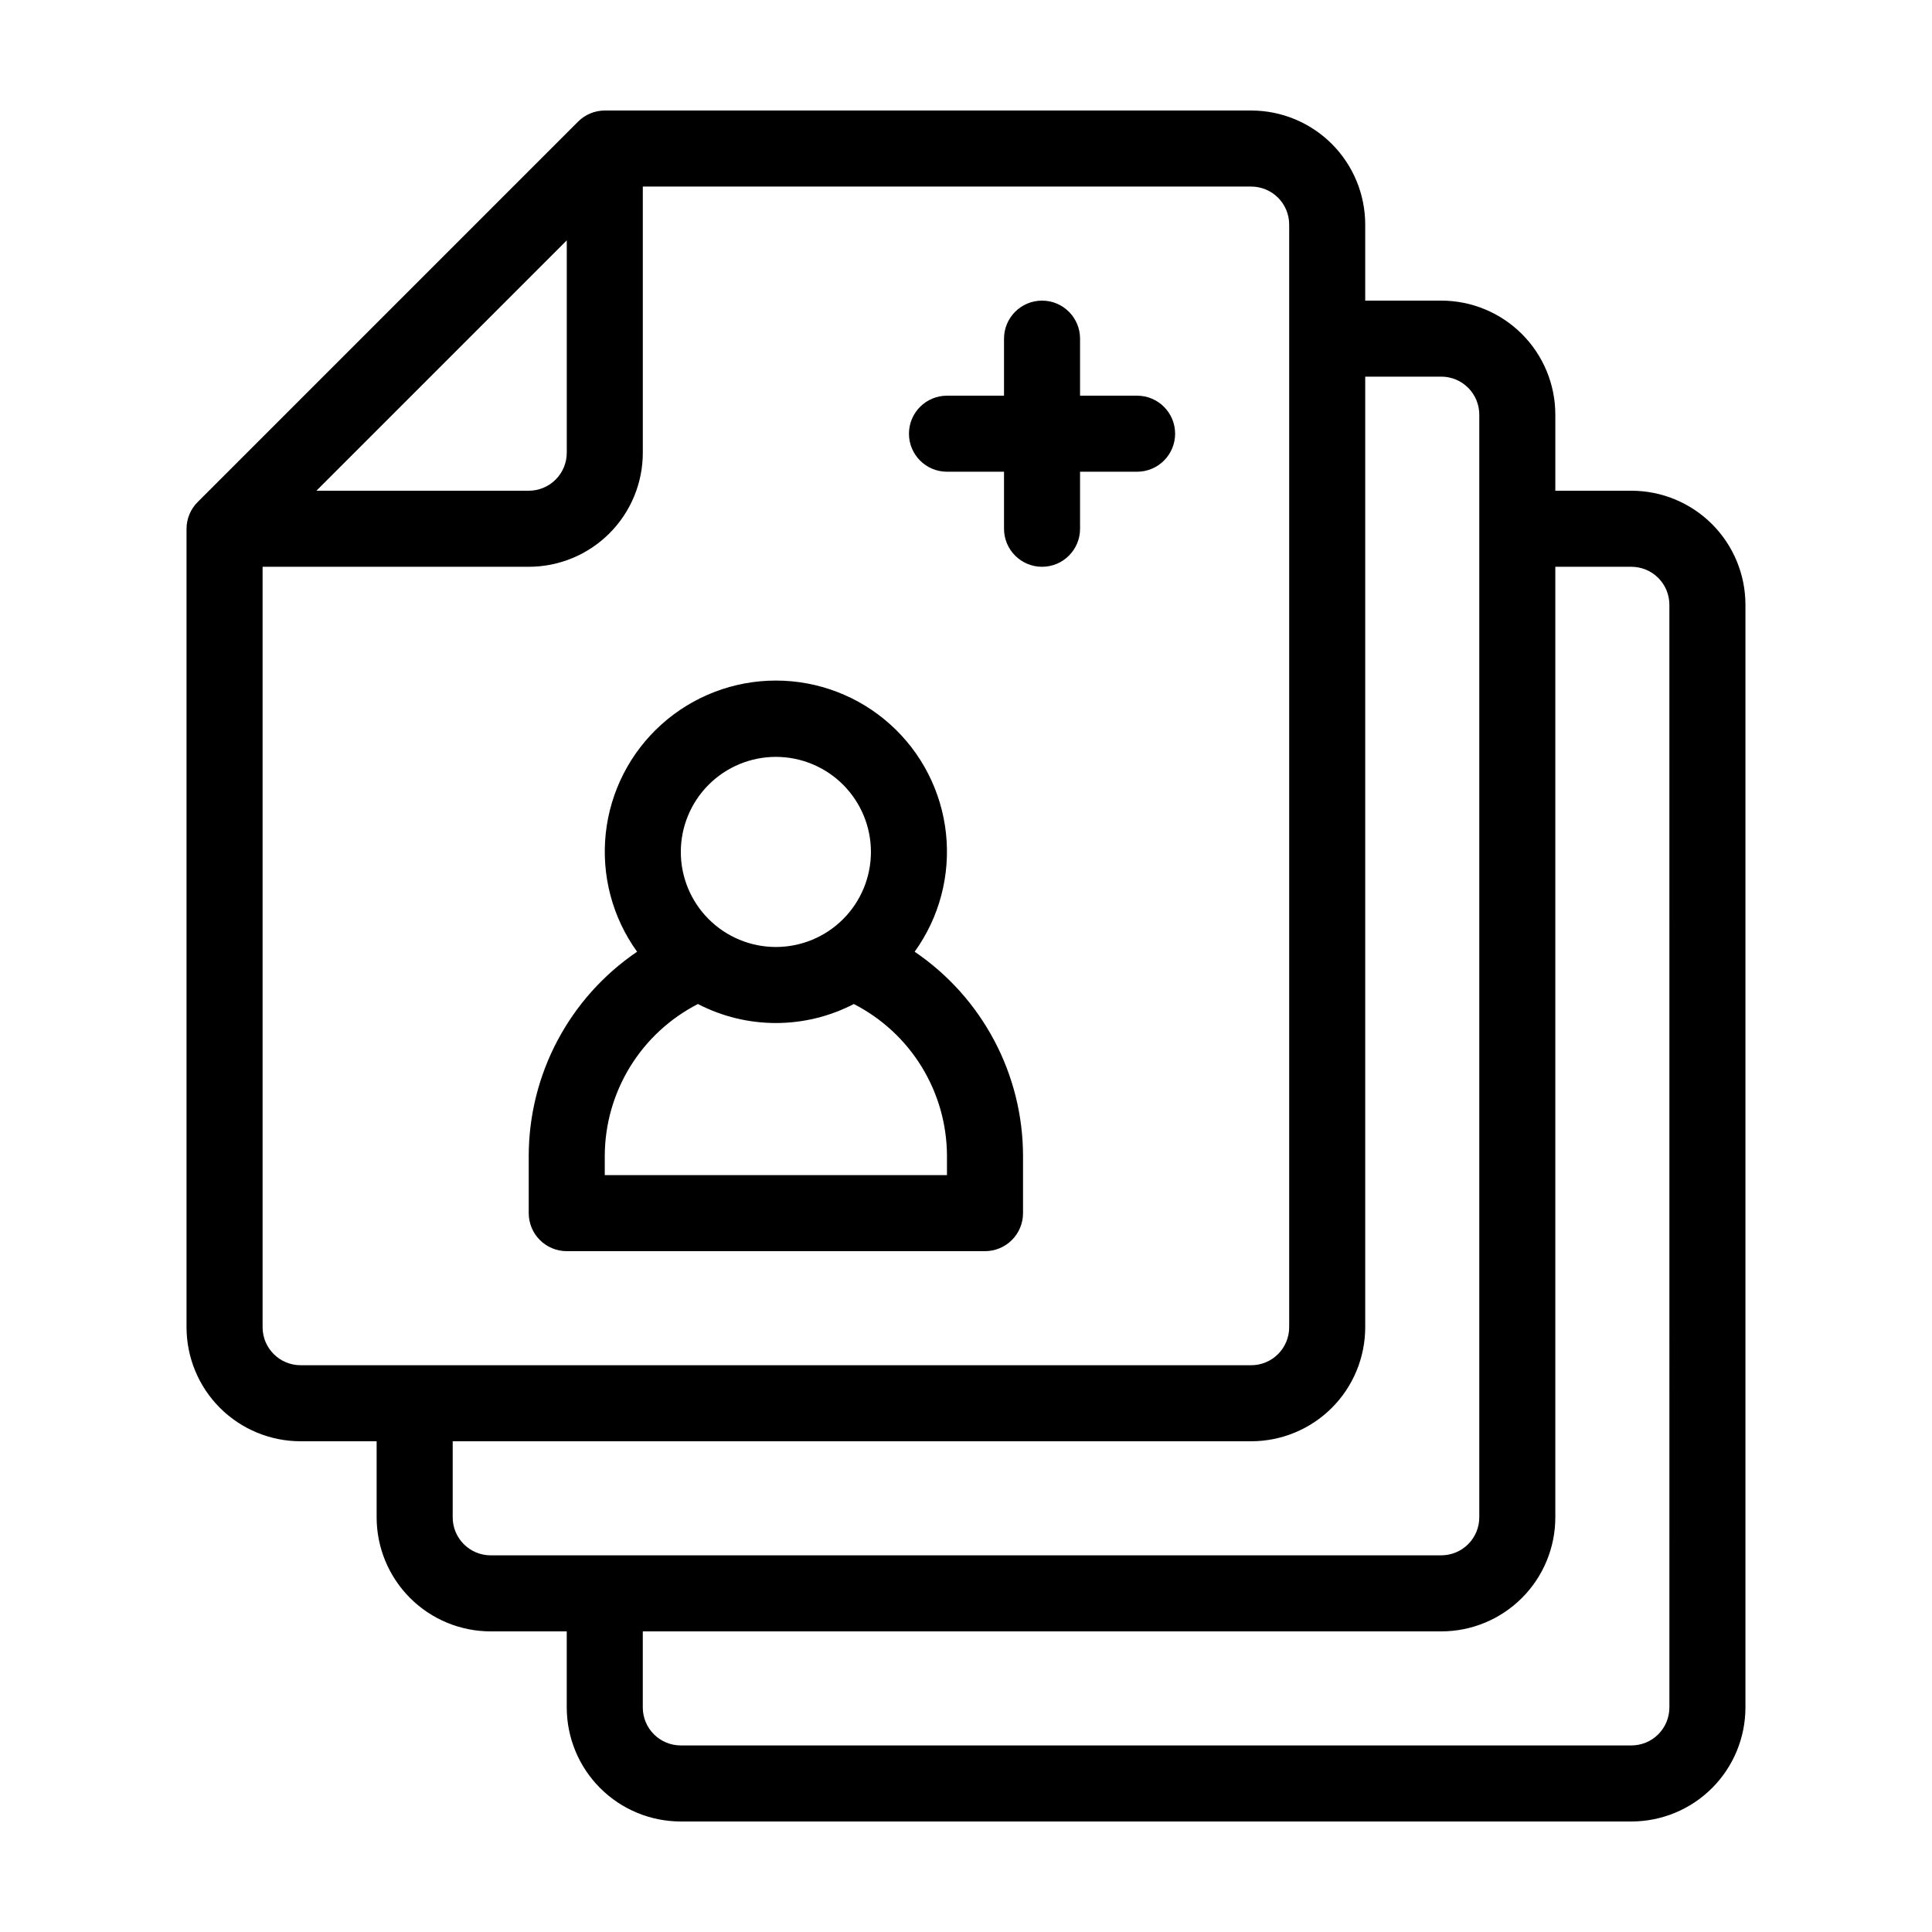 <?xml version="1.0" encoding="UTF-8"?>
<!-- Uploaded to: ICON Repo, www.svgrepo.com, Generator: ICON Repo Mixer Tools -->
<svg fill="#000000" width="800px" height="800px" version="1.1" viewBox="144 144 512 512" xmlns="http://www.w3.org/2000/svg">
 <g>
  <path d="m576.33 274.05h-20.152v-20.152c0-8.02-3.184-15.707-8.855-21.375-5.668-5.668-13.355-8.855-21.375-8.855h-20.152v-20.152c0-8.016-3.184-15.703-8.852-21.375-5.668-5.668-13.359-8.852-21.375-8.852h-171.3c-2.668 0.012-5.223 1.078-7.102 2.973l-100.76 100.76c-1.895 1.879-2.961 4.434-2.973 7.102v211.6c0 8.016 3.184 15.707 8.852 21.375 5.672 5.668 13.359 8.852 21.375 8.852h20.152v20.152c0 8.02 3.188 15.707 8.855 21.375 5.668 5.672 13.355 8.855 21.375 8.855h20.152v20.152c0 8.016 3.184 15.707 8.852 21.375 5.672 5.668 13.359 8.852 21.375 8.852h251.91c8.016 0 15.707-3.184 21.375-8.852s8.852-13.359 8.852-21.375v-292.21c0-8.016-3.184-15.703-8.852-21.375-5.668-5.668-13.359-8.852-21.375-8.852zm-282.13-66.352v56.273c0 2.672-1.062 5.238-2.953 7.125-1.887 1.891-4.453 2.953-7.125 2.953h-56.273zm-70.535 298.1c-5.562 0-10.074-4.508-10.074-10.074v-201.52h70.531c8.02 0 15.707-3.184 21.375-8.855 5.672-5.668 8.855-13.355 8.855-21.375v-70.531h161.22c2.672 0 5.234 1.062 7.125 2.949 1.891 1.891 2.949 4.453 2.949 7.125v292.21c0 2.672-1.059 5.234-2.949 7.125-1.891 1.891-4.453 2.949-7.125 2.949zm50.383 50.383c-5.566 0-10.078-4.512-10.078-10.078v-20.152h211.6c8.016 0 15.707-3.184 21.375-8.852 5.668-5.668 8.852-13.359 8.852-21.375v-251.91h20.152c2.676 0 5.238 1.062 7.125 2.953 1.891 1.891 2.953 4.453 2.953 7.125v292.21c0 2.676-1.062 5.238-2.953 7.125-1.887 1.891-4.449 2.953-7.125 2.953zm312.36 40.305h-0.004c0 2.672-1.059 5.234-2.949 7.125s-4.453 2.949-7.125 2.949h-251.91c-5.562 0-10.074-4.508-10.074-10.074v-20.152h211.6c8.02 0 15.707-3.184 21.375-8.855 5.672-5.668 8.855-13.355 8.855-21.375v-251.9h20.152c2.672 0 5.234 1.062 7.125 2.949 1.891 1.891 2.949 4.453 2.949 7.125z"/>
  <path d="m386.39 396.22c6.543-9.074 9.5-20.242 8.305-31.367-1.195-11.121-6.461-21.41-14.781-28.883-8.324-7.477-19.113-11.613-30.301-11.613s-21.977 4.137-30.301 11.613c-8.32 7.473-13.586 17.762-14.781 28.883-1.195 11.125 1.762 22.293 8.305 31.367-17.953 12.184-28.707 32.465-28.719 54.16v15.113c0 2.676 1.062 5.238 2.953 7.125 1.891 1.891 4.453 2.953 7.125 2.953h110.84c2.672 0 5.238-1.062 7.125-2.953 1.891-1.887 2.953-4.449 2.953-7.125v-15.113c-0.012-21.695-10.766-41.977-28.719-54.16zm-36.777-51.641c6.68 0 13.09 2.656 17.812 7.379 4.723 4.727 7.379 11.133 7.379 17.812 0 6.68-2.656 13.09-7.379 17.812-4.723 4.723-11.133 7.379-17.812 7.379-6.68 0-13.086-2.656-17.812-7.379-4.723-4.723-7.379-11.133-7.379-17.812 0-6.68 2.656-13.086 7.379-17.812 4.727-4.723 11.133-7.379 17.812-7.379zm45.344 110.84h-90.688v-5.039c0.012-8.34 2.324-16.512 6.68-23.621 4.352-7.113 10.586-12.883 18.008-16.684 12.953 6.715 28.359 6.715 41.312 0 7.422 3.801 13.656 9.57 18.012 16.684 4.356 7.109 6.664 15.281 6.676 23.621z"/>
  <path d="m445.34 248.86h-15.113v-15.113c0-5.566-4.512-10.078-10.074-10.078-5.566 0-10.078 4.512-10.078 10.078v15.113h-15.113c-5.566 0-10.078 4.512-10.078 10.078 0 5.562 4.512 10.074 10.078 10.074h15.113v15.113c0 5.566 4.512 10.078 10.078 10.078 5.562 0 10.074-4.512 10.074-10.078v-15.113h15.113c5.566 0 10.078-4.512 10.078-10.074 0-5.566-4.512-10.078-10.078-10.078z"/>
 </g>
</svg>